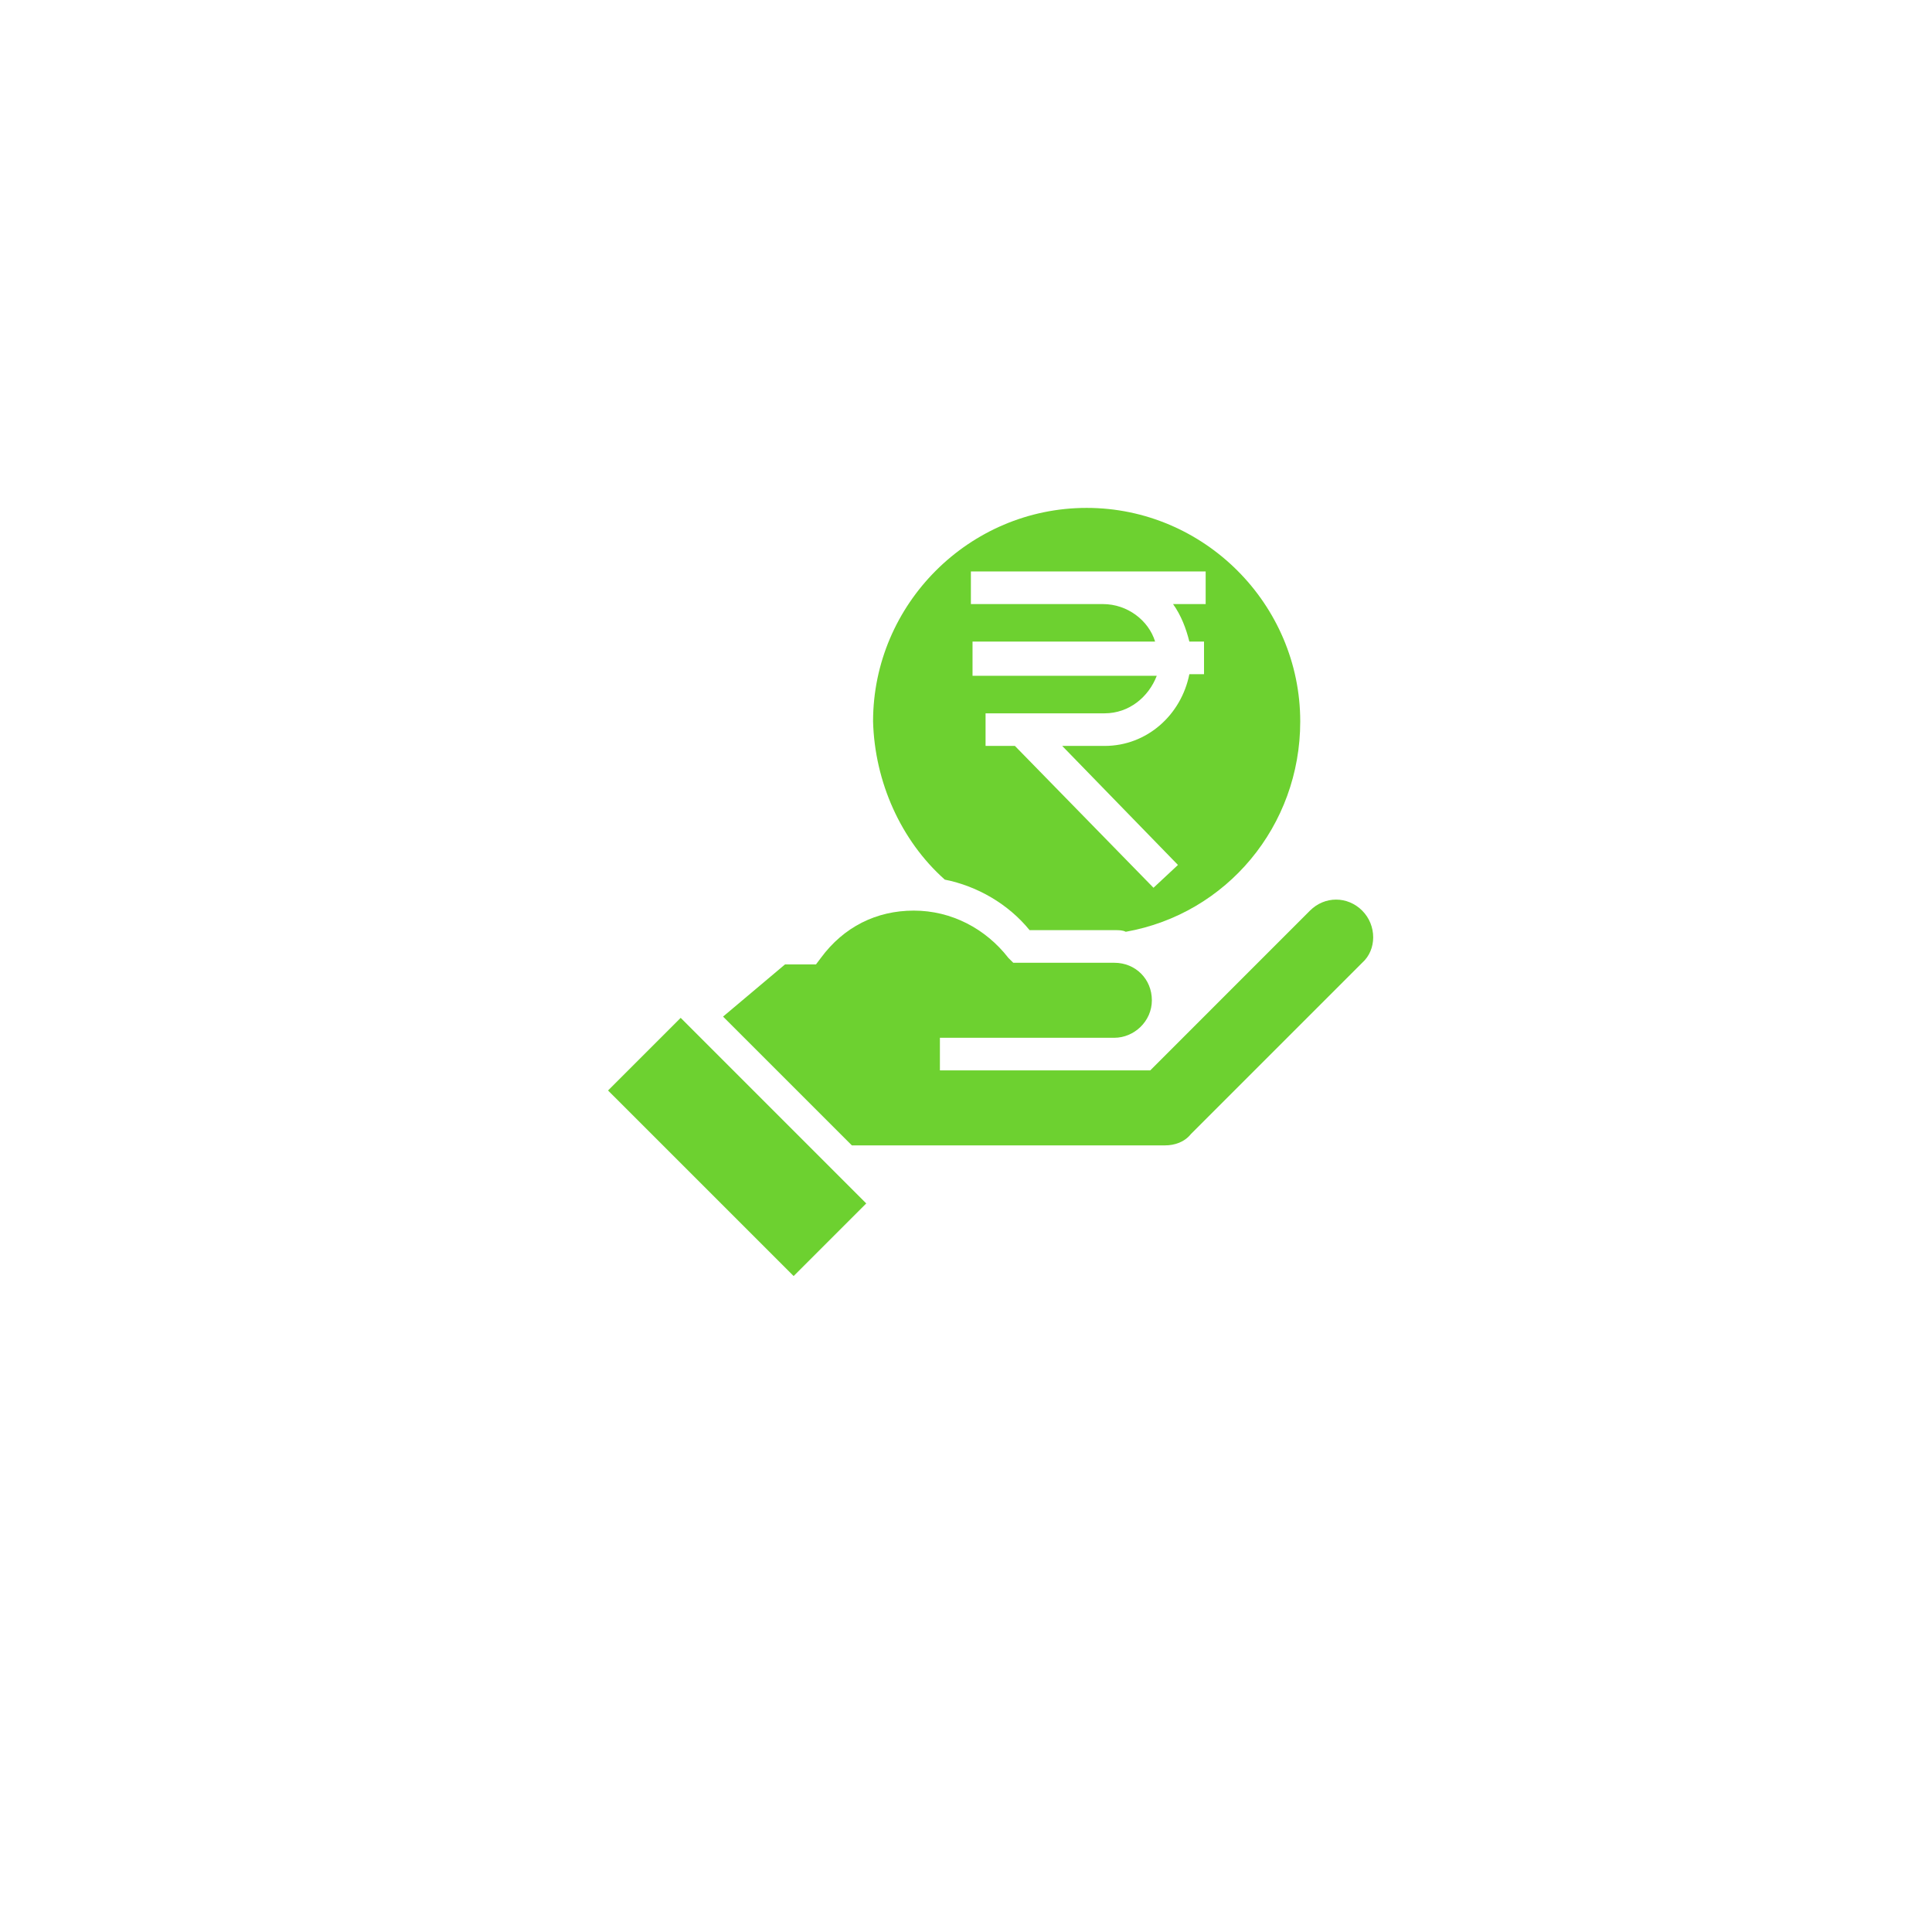 <svg width="79" height="79" viewBox="0 0 79 79" fill="none" xmlns="http://www.w3.org/2000/svg">
<g filter="url(#filter0_d_46579_5871)">
<rect x="9.5" y="5.5" width="60" height="60" fill="white"/>
</g>
<g clip-path="url(#clip0_46579_5871)">
<path d="M24.863 44.59L27.833 41.62L35.421 49.209L32.452 52.178L24.863 44.59Z" fill="#6DD130"/>
<path d="M38.633 35.968C39.967 36.234 41.233 36.968 42.1 38.034H45.567C45.767 38.034 45.9 38.034 46.033 38.101C50.167 37.368 53.167 33.768 53.167 29.501C53.167 24.701 49.233 20.768 44.434 20.768C39.633 20.768 35.7 24.701 35.7 29.501C35.767 31.968 36.834 34.368 38.633 35.968ZM39.767 26.234H47.233C46.967 25.368 46.1 24.701 45.1 24.701H40.233H39.7V23.368H40.233H45.167H49.3V24.701H47.967C48.3 25.168 48.5 25.701 48.633 26.234H49.233V27.568H48.633C48.3 29.234 46.9 30.501 45.167 30.501H43.434L48.167 35.368L47.167 36.301L41.5 30.501H40.767H40.3V29.168H40.767H42.1H45.167C46.167 29.168 46.967 28.501 47.3 27.634H39.767V26.234Z" fill="#6DD130"/>
<path d="M55.7 37.235C55.1 36.635 54.166 36.635 53.566 37.235L47.033 43.769H45.566H38.433V42.435H45.566C46.366 42.435 47.1 41.769 47.1 40.902C47.1 40.035 46.433 39.368 45.566 39.368H41.433L41.233 39.169C40.3 37.968 38.9 37.235 37.366 37.235C35.833 37.235 34.5 37.902 33.566 39.169L33.366 39.435H32.1L29.566 41.569L34.833 46.835H47.633C48.033 46.835 48.433 46.702 48.7 46.368L55.7 39.368C56.3 38.835 56.3 37.835 55.7 37.235Z" fill="#6DD130"/>
</g>
<defs>
<filter id="filter0_d_46579_5871" x="0.5" y="0.5" width="78" height="78" filterUnits="userSpaceOnUse" color-interpolation-filters="sRGB">
<feFlood flood-opacity="0" result="BackgroundImageFix"/>
<feColorMatrix in="SourceAlpha" type="matrix" values="0 0 0 0 0 0 0 0 0 0 0 0 0 0 0 0 0 0 127 0" result="hardAlpha"/>
<feOffset dy="4"/>
<feGaussianBlur stdDeviation="4.5"/>
<feComposite in2="hardAlpha" operator="out"/>
<feColorMatrix type="matrix" values="0 0 0 0 0 0 0 0 0 0 0 0 0 0 0 0 0 0 0.05 0"/>
<feBlend mode="normal" in2="BackgroundImageFix" result="effect1_dropShadow_46579_5871"/>
<feBlend mode="normal" in="SourceGraphic" in2="effect1_dropShadow_46579_5871" result="shape"/>
</filter>
<clipPath id="clip0_46579_5871">
<rect width="32" height="32" fill="white" transform="translate(24.5 20.5)"/>
</clipPath>
</defs>
</svg>
